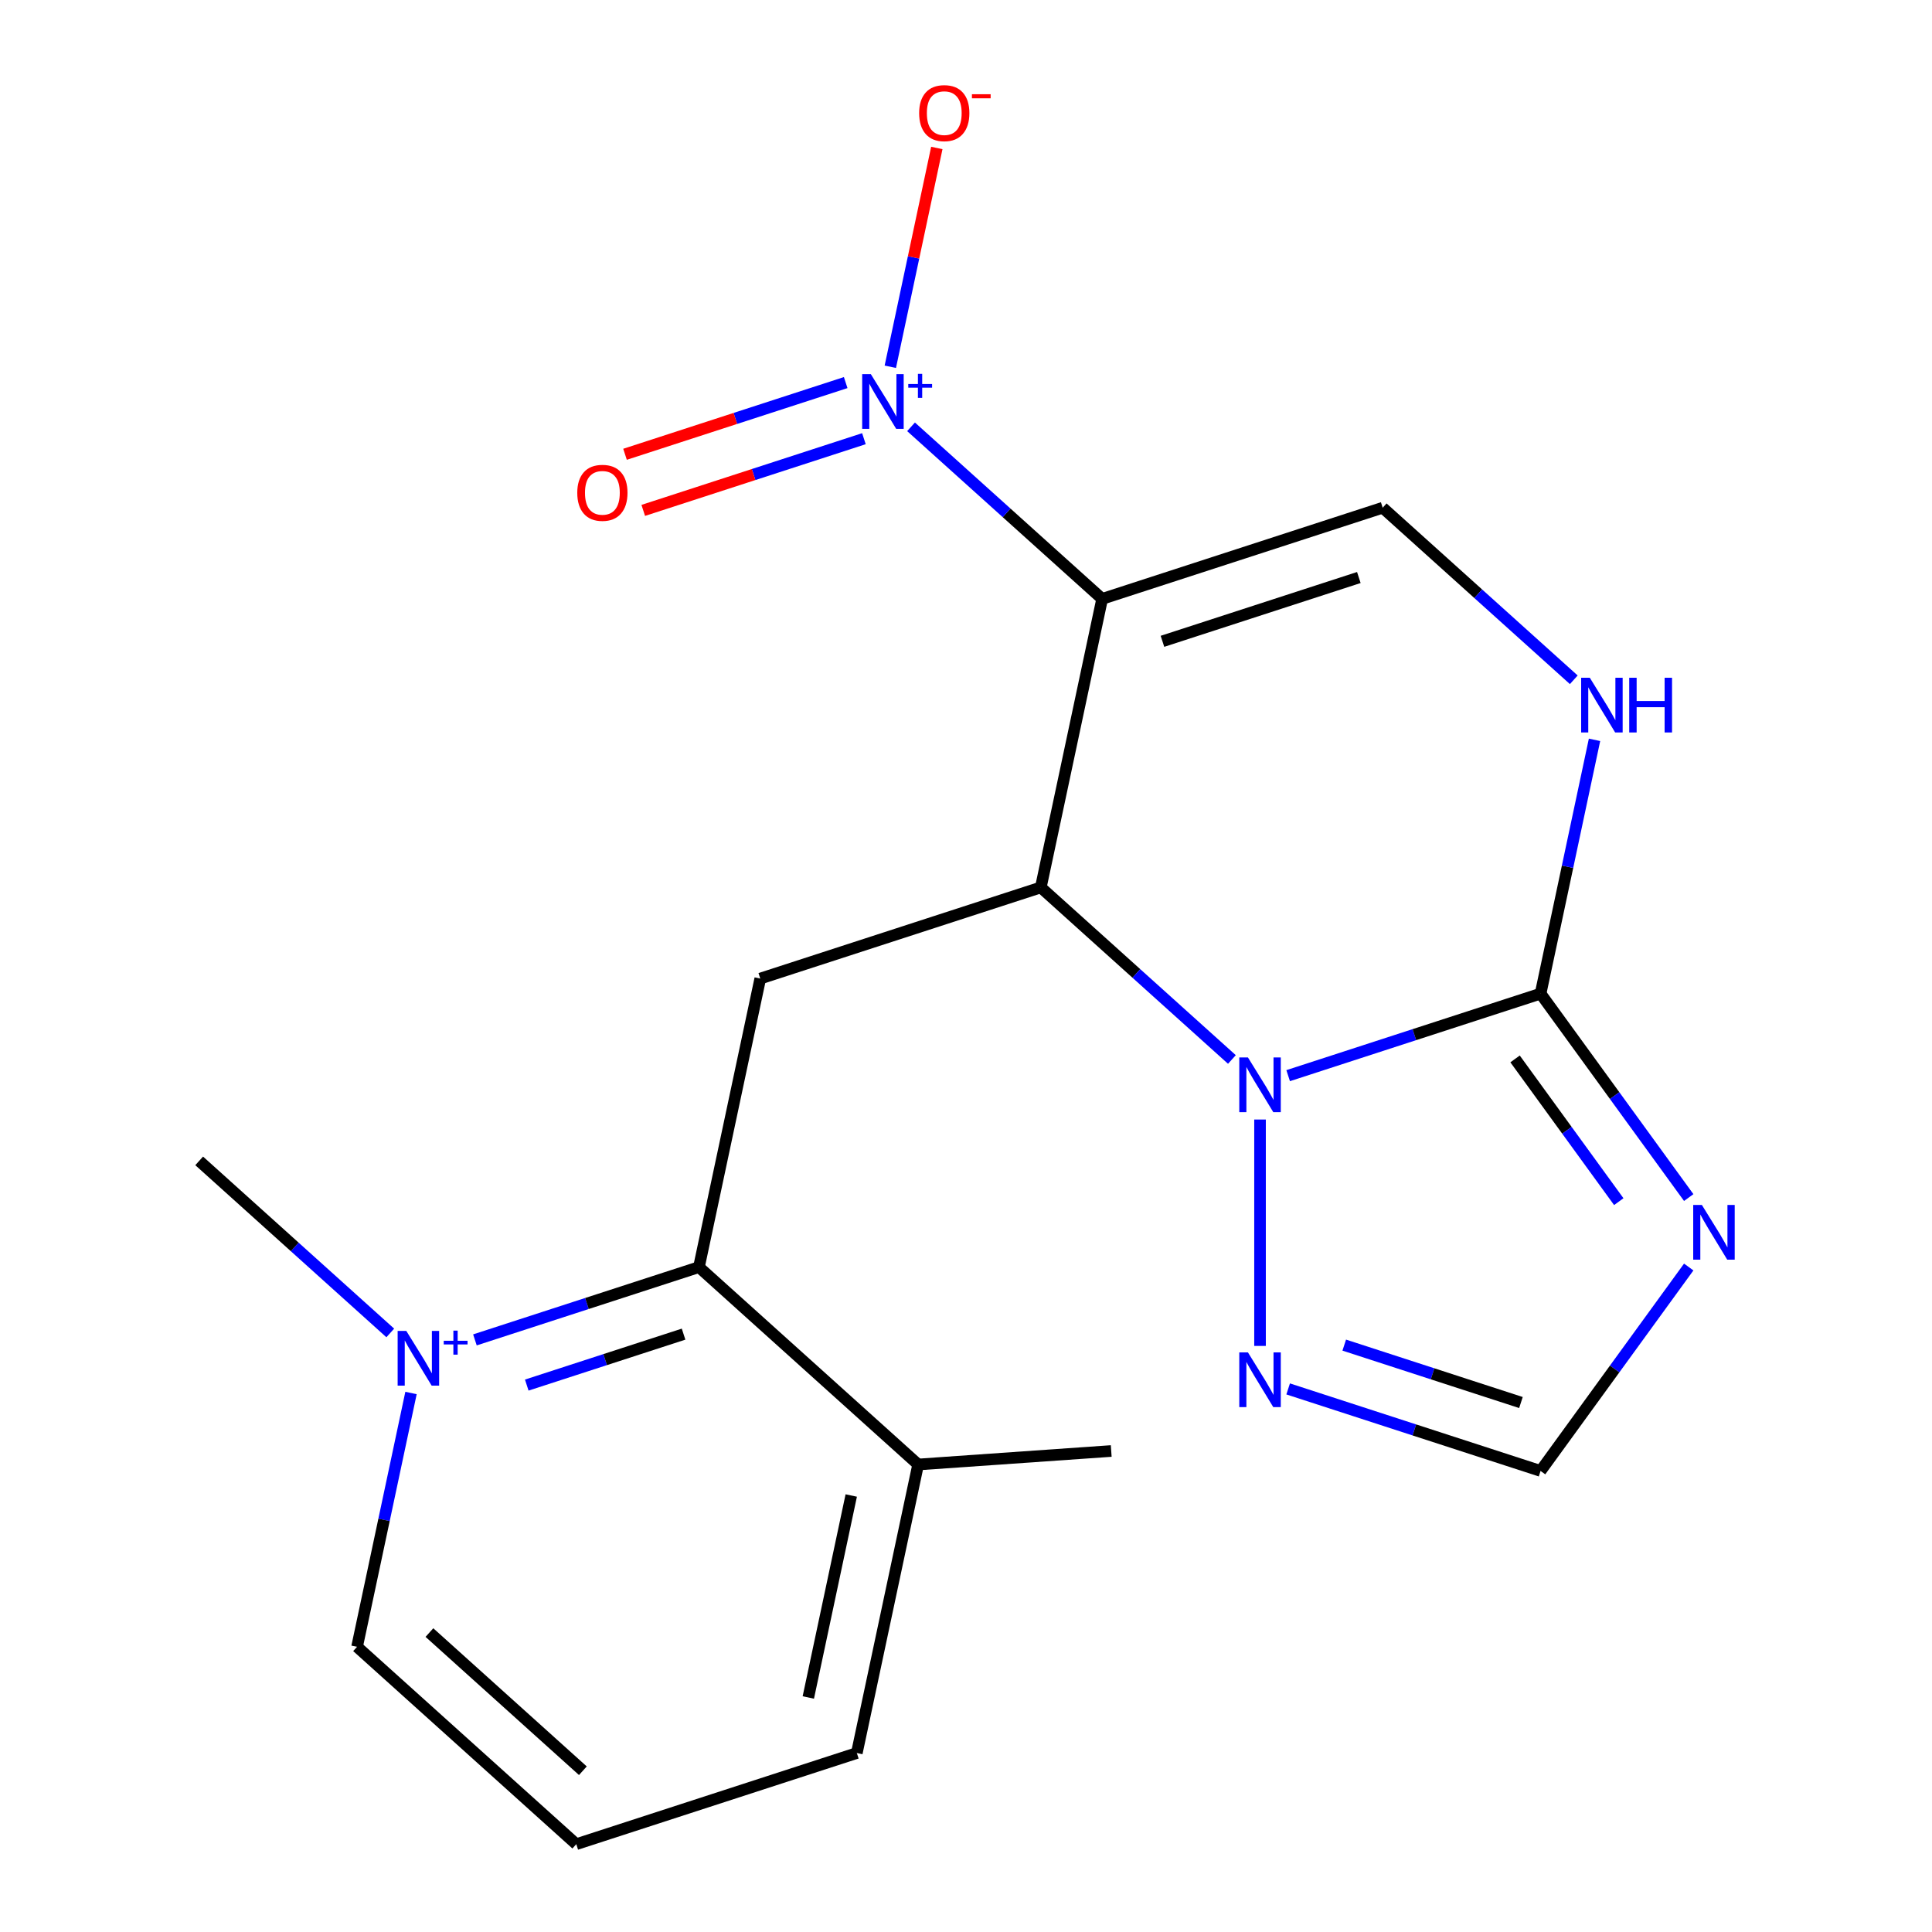 <?xml version='1.0' encoding='iso-8859-1'?>
<svg version='1.1' baseProfile='full'
              xmlns='http://www.w3.org/2000/svg'
                      xmlns:rdkit='http://www.rdkit.org/xml'
                      xmlns:xlink='http://www.w3.org/1999/xlink'
                  xml:space='preserve'
width='1000px' height='1000px' viewBox='0 0 1000 1000'>
<!-- END OF HEADER -->
<rect style='opacity:1.0;fill:#FFFFFF;stroke:none' width='1000' height='1000' x='0' y='0'> </rect>
<path class='bond-0' d='M 570.468,309.98 L 538.724,459.326' style='fill:none;fill-rule:evenodd;stroke:#000000;stroke-width:6px;stroke-linecap:butt;stroke-linejoin:miter;stroke-opacity:1' />
<path class='bond-3' d='M 570.468,309.98 L 521.014,265.452' style='fill:none;fill-rule:evenodd;stroke:#000000;stroke-width:6px;stroke-linecap:butt;stroke-linejoin:miter;stroke-opacity:1' />
<path class='bond-3' d='M 521.014,265.452 L 471.56,220.923' style='fill:none;fill-rule:evenodd;stroke:#0000FF;stroke-width:6px;stroke-linecap:butt;stroke-linejoin:miter;stroke-opacity:1' />
<path class='bond-6' d='M 570.468,309.98 L 715.678,262.799' style='fill:none;fill-rule:evenodd;stroke:#000000;stroke-width:6px;stroke-linecap:butt;stroke-linejoin:miter;stroke-opacity:1' />
<path class='bond-6' d='M 601.686,331.945 L 703.333,298.918' style='fill:none;fill-rule:evenodd;stroke:#000000;stroke-width:6px;stroke-linecap:butt;stroke-linejoin:miter;stroke-opacity:1' />
<path class='bond-1' d='M 538.724,459.326 L 588.178,503.855' style='fill:none;fill-rule:evenodd;stroke:#000000;stroke-width:6px;stroke-linecap:butt;stroke-linejoin:miter;stroke-opacity:1' />
<path class='bond-1' d='M 588.178,503.855 L 637.632,548.384' style='fill:none;fill-rule:evenodd;stroke:#0000FF;stroke-width:6px;stroke-linecap:butt;stroke-linejoin:miter;stroke-opacity:1' />
<path class='bond-5' d='M 538.724,459.326 L 393.514,506.508' style='fill:none;fill-rule:evenodd;stroke:#000000;stroke-width:6px;stroke-linecap:butt;stroke-linejoin:miter;stroke-opacity:1' />
<path class='bond-10' d='M 652.189,579.468 L 652.189,696.646' style='fill:none;fill-rule:evenodd;stroke:#0000FF;stroke-width:6px;stroke-linecap:butt;stroke-linejoin:miter;stroke-opacity:1' />
<path class='bond-20' d='M 666.746,556.761 L 732.072,535.535' style='fill:none;fill-rule:evenodd;stroke:#0000FF;stroke-width:6px;stroke-linecap:butt;stroke-linejoin:miter;stroke-opacity:1' />
<path class='bond-20' d='M 732.072,535.535 L 797.399,514.309' style='fill:none;fill-rule:evenodd;stroke:#000000;stroke-width:6px;stroke-linecap:butt;stroke-linejoin:miter;stroke-opacity:1' />
<path class='bond-2' d='M 797.399,514.309 L 811.36,448.625' style='fill:none;fill-rule:evenodd;stroke:#000000;stroke-width:6px;stroke-linecap:butt;stroke-linejoin:miter;stroke-opacity:1' />
<path class='bond-2' d='M 811.36,448.625 L 825.322,382.94' style='fill:none;fill-rule:evenodd;stroke:#0000FF;stroke-width:6px;stroke-linecap:butt;stroke-linejoin:miter;stroke-opacity:1' />
<path class='bond-4' d='M 797.399,514.309 L 835.74,567.082' style='fill:none;fill-rule:evenodd;stroke:#000000;stroke-width:6px;stroke-linecap:butt;stroke-linejoin:miter;stroke-opacity:1' />
<path class='bond-4' d='M 835.74,567.082 L 874.082,619.855' style='fill:none;fill-rule:evenodd;stroke:#0000FF;stroke-width:6px;stroke-linecap:butt;stroke-linejoin:miter;stroke-opacity:1' />
<path class='bond-4' d='M 784.197,548.09 L 811.036,585.031' style='fill:none;fill-rule:evenodd;stroke:#000000;stroke-width:6px;stroke-linecap:butt;stroke-linejoin:miter;stroke-opacity:1' />
<path class='bond-4' d='M 811.036,585.031 L 837.875,621.972' style='fill:none;fill-rule:evenodd;stroke:#0000FF;stroke-width:6px;stroke-linecap:butt;stroke-linejoin:miter;stroke-opacity:1' />
<path class='bond-12' d='M 460.824,189.839 L 472.861,133.213' style='fill:none;fill-rule:evenodd;stroke:#0000FF;stroke-width:6px;stroke-linecap:butt;stroke-linejoin:miter;stroke-opacity:1' />
<path class='bond-12' d='M 472.861,133.213 L 484.897,76.588' style='fill:none;fill-rule:evenodd;stroke:#FF0000;stroke-width:6px;stroke-linecap:butt;stroke-linejoin:miter;stroke-opacity:1' />
<path class='bond-13' d='M 437.728,198.025 L 380.619,216.581' style='fill:none;fill-rule:evenodd;stroke:#0000FF;stroke-width:6px;stroke-linecap:butt;stroke-linejoin:miter;stroke-opacity:1' />
<path class='bond-13' d='M 380.619,216.581 L 323.51,235.137' style='fill:none;fill-rule:evenodd;stroke:#FF0000;stroke-width:6px;stroke-linecap:butt;stroke-linejoin:miter;stroke-opacity:1' />
<path class='bond-13' d='M 447.164,227.067 L 390.055,245.623' style='fill:none;fill-rule:evenodd;stroke:#0000FF;stroke-width:6px;stroke-linecap:butt;stroke-linejoin:miter;stroke-opacity:1' />
<path class='bond-13' d='M 390.055,245.623 L 332.946,264.179' style='fill:none;fill-rule:evenodd;stroke:#FF0000;stroke-width:6px;stroke-linecap:butt;stroke-linejoin:miter;stroke-opacity:1' />
<path class='bond-21' d='M 874.082,655.809 L 835.74,708.582' style='fill:none;fill-rule:evenodd;stroke:#0000FF;stroke-width:6px;stroke-linecap:butt;stroke-linejoin:miter;stroke-opacity:1' />
<path class='bond-21' d='M 835.74,708.582 L 797.399,761.355' style='fill:none;fill-rule:evenodd;stroke:#000000;stroke-width:6px;stroke-linecap:butt;stroke-linejoin:miter;stroke-opacity:1' />
<path class='bond-9' d='M 393.514,506.508 L 361.77,655.854' style='fill:none;fill-rule:evenodd;stroke:#000000;stroke-width:6px;stroke-linecap:butt;stroke-linejoin:miter;stroke-opacity:1' />
<path class='bond-8' d='M 715.678,262.799 L 765.132,307.328' style='fill:none;fill-rule:evenodd;stroke:#000000;stroke-width:6px;stroke-linecap:butt;stroke-linejoin:miter;stroke-opacity:1' />
<path class='bond-8' d='M 765.132,307.328 L 814.586,351.856' style='fill:none;fill-rule:evenodd;stroke:#0000FF;stroke-width:6px;stroke-linecap:butt;stroke-linejoin:miter;stroke-opacity:1' />
<path class='bond-7' d='M 245.822,693.527 L 303.796,674.691' style='fill:none;fill-rule:evenodd;stroke:#0000FF;stroke-width:6px;stroke-linecap:butt;stroke-linejoin:miter;stroke-opacity:1' />
<path class='bond-7' d='M 303.796,674.691 L 361.77,655.854' style='fill:none;fill-rule:evenodd;stroke:#000000;stroke-width:6px;stroke-linecap:butt;stroke-linejoin:miter;stroke-opacity:1' />
<path class='bond-7' d='M 272.651,716.918 L 313.232,703.732' style='fill:none;fill-rule:evenodd;stroke:#0000FF;stroke-width:6px;stroke-linecap:butt;stroke-linejoin:miter;stroke-opacity:1' />
<path class='bond-7' d='M 313.232,703.732 L 353.814,690.547' style='fill:none;fill-rule:evenodd;stroke:#000000;stroke-width:6px;stroke-linecap:butt;stroke-linejoin:miter;stroke-opacity:1' />
<path class='bond-15' d='M 212.739,721.012 L 198.778,786.697' style='fill:none;fill-rule:evenodd;stroke:#0000FF;stroke-width:6px;stroke-linecap:butt;stroke-linejoin:miter;stroke-opacity:1' />
<path class='bond-15' d='M 198.778,786.697 L 184.816,852.381' style='fill:none;fill-rule:evenodd;stroke:#000000;stroke-width:6px;stroke-linecap:butt;stroke-linejoin:miter;stroke-opacity:1' />
<path class='bond-16' d='M 202.003,689.928 L 152.549,645.399' style='fill:none;fill-rule:evenodd;stroke:#0000FF;stroke-width:6px;stroke-linecap:butt;stroke-linejoin:miter;stroke-opacity:1' />
<path class='bond-16' d='M 152.549,645.399 L 103.095,600.871' style='fill:none;fill-rule:evenodd;stroke:#000000;stroke-width:6px;stroke-linecap:butt;stroke-linejoin:miter;stroke-opacity:1' />
<path class='bond-14' d='M 361.77,655.854 L 475.235,758.018' style='fill:none;fill-rule:evenodd;stroke:#000000;stroke-width:6px;stroke-linecap:butt;stroke-linejoin:miter;stroke-opacity:1' />
<path class='bond-11' d='M 666.746,718.903 L 732.072,740.129' style='fill:none;fill-rule:evenodd;stroke:#0000FF;stroke-width:6px;stroke-linecap:butt;stroke-linejoin:miter;stroke-opacity:1' />
<path class='bond-11' d='M 732.072,740.129 L 797.399,761.355' style='fill:none;fill-rule:evenodd;stroke:#000000;stroke-width:6px;stroke-linecap:butt;stroke-linejoin:miter;stroke-opacity:1' />
<path class='bond-11' d='M 695.78,696.229 L 741.509,711.087' style='fill:none;fill-rule:evenodd;stroke:#0000FF;stroke-width:6px;stroke-linecap:butt;stroke-linejoin:miter;stroke-opacity:1' />
<path class='bond-11' d='M 741.509,711.087 L 787.237,725.945' style='fill:none;fill-rule:evenodd;stroke:#000000;stroke-width:6px;stroke-linecap:butt;stroke-linejoin:miter;stroke-opacity:1' />
<path class='bond-18' d='M 475.235,758.018 L 443.491,907.364' style='fill:none;fill-rule:evenodd;stroke:#000000;stroke-width:6px;stroke-linecap:butt;stroke-linejoin:miter;stroke-opacity:1' />
<path class='bond-18' d='M 440.604,774.071 L 418.383,878.613' style='fill:none;fill-rule:evenodd;stroke:#000000;stroke-width:6px;stroke-linecap:butt;stroke-linejoin:miter;stroke-opacity:1' />
<path class='bond-19' d='M 475.235,758.018 L 575.166,751.036' style='fill:none;fill-rule:evenodd;stroke:#000000;stroke-width:6px;stroke-linecap:butt;stroke-linejoin:miter;stroke-opacity:1' />
<path class='bond-22' d='M 184.816,852.381 L 298.281,954.545' style='fill:none;fill-rule:evenodd;stroke:#000000;stroke-width:6px;stroke-linecap:butt;stroke-linejoin:miter;stroke-opacity:1' />
<path class='bond-22' d='M 222.269,845.013 L 301.694,916.528' style='fill:none;fill-rule:evenodd;stroke:#000000;stroke-width:6px;stroke-linecap:butt;stroke-linejoin:miter;stroke-opacity:1' />
<path class='bond-17' d='M 298.281,954.545 L 443.491,907.364' style='fill:none;fill-rule:evenodd;stroke:#000000;stroke-width:6px;stroke-linecap:butt;stroke-linejoin:miter;stroke-opacity:1' />
<path  class='atom-2' d='M 645.929 547.331
L 655.209 562.331
Q 656.129 563.811, 657.609 566.491
Q 659.089 569.171, 659.169 569.331
L 659.169 547.331
L 662.929 547.331
L 662.929 575.651
L 659.049 575.651
L 649.089 559.251
Q 647.929 557.331, 646.689 555.131
Q 645.489 552.931, 645.129 552.251
L 645.129 575.651
L 641.449 575.651
L 641.449 547.331
L 645.929 547.331
' fill='#0000FF'/>
<path  class='atom-4' d='M 450.743 193.656
L 460.023 208.656
Q 460.943 210.136, 462.423 212.816
Q 463.903 215.496, 463.983 215.656
L 463.983 193.656
L 467.743 193.656
L 467.743 221.976
L 463.863 221.976
L 453.903 205.576
Q 452.743 203.656, 451.503 201.456
Q 450.303 199.256, 449.943 198.576
L 449.943 221.976
L 446.263 221.976
L 446.263 193.656
L 450.743 193.656
' fill='#0000FF'/>
<path  class='atom-4' d='M 470.119 198.761
L 475.109 198.761
L 475.109 193.507
L 477.326 193.507
L 477.326 198.761
L 482.448 198.761
L 482.448 200.662
L 477.326 200.662
L 477.326 205.942
L 475.109 205.942
L 475.109 200.662
L 470.119 200.662
L 470.119 198.761
' fill='#0000FF'/>
<path  class='atom-5' d='M 880.883 623.672
L 890.163 638.672
Q 891.083 640.152, 892.563 642.832
Q 894.043 645.512, 894.123 645.672
L 894.123 623.672
L 897.883 623.672
L 897.883 651.992
L 894.003 651.992
L 884.043 635.592
Q 882.883 633.672, 881.643 631.472
Q 880.443 629.272, 880.083 628.592
L 880.083 651.992
L 876.403 651.992
L 876.403 623.672
L 880.883 623.672
' fill='#0000FF'/>
<path  class='atom-8' d='M 210.3 688.875
L 219.58 703.875
Q 220.5 705.355, 221.98 708.035
Q 223.46 710.715, 223.54 710.875
L 223.54 688.875
L 227.3 688.875
L 227.3 717.195
L 223.42 717.195
L 213.46 700.795
Q 212.3 698.875, 211.06 696.675
Q 209.86 694.475, 209.5 693.795
L 209.5 717.195
L 205.82 717.195
L 205.82 688.875
L 210.3 688.875
' fill='#0000FF'/>
<path  class='atom-8' d='M 229.676 693.98
L 234.666 693.98
L 234.666 688.726
L 236.884 688.726
L 236.884 693.98
L 242.005 693.98
L 242.005 695.881
L 236.884 695.881
L 236.884 701.161
L 234.666 701.161
L 234.666 695.881
L 229.676 695.881
L 229.676 693.98
' fill='#0000FF'/>
<path  class='atom-9' d='M 822.883 350.803
L 832.163 365.803
Q 833.083 367.283, 834.563 369.963
Q 836.043 372.643, 836.123 372.803
L 836.123 350.803
L 839.883 350.803
L 839.883 379.123
L 836.003 379.123
L 826.043 362.723
Q 824.883 360.803, 823.643 358.603
Q 822.443 356.403, 822.083 355.723
L 822.083 379.123
L 818.403 379.123
L 818.403 350.803
L 822.883 350.803
' fill='#0000FF'/>
<path  class='atom-9' d='M 843.283 350.803
L 847.123 350.803
L 847.123 362.843
L 861.603 362.843
L 861.603 350.803
L 865.443 350.803
L 865.443 379.123
L 861.603 379.123
L 861.603 366.043
L 847.123 366.043
L 847.123 379.123
L 843.283 379.123
L 843.283 350.803
' fill='#0000FF'/>
<path  class='atom-11' d='M 645.929 700.013
L 655.209 715.013
Q 656.129 716.493, 657.609 719.173
Q 659.089 721.853, 659.169 722.013
L 659.169 700.013
L 662.929 700.013
L 662.929 728.333
L 659.049 728.333
L 649.089 711.933
Q 647.929 710.013, 646.689 707.813
Q 645.489 705.613, 645.129 704.933
L 645.129 728.333
L 641.449 728.333
L 641.449 700.013
L 645.929 700.013
' fill='#0000FF'/>
<path  class='atom-13' d='M 475.748 58.55
Q 475.748 51.75, 479.108 47.95
Q 482.468 44.15, 488.748 44.15
Q 495.028 44.15, 498.388 47.95
Q 501.748 51.75, 501.748 58.55
Q 501.748 65.43, 498.348 69.35
Q 494.948 73.23, 488.748 73.23
Q 482.508 73.23, 479.108 69.35
Q 475.748 65.47, 475.748 58.55
M 488.748 70.03
Q 493.068 70.03, 495.388 67.15
Q 497.748 64.23, 497.748 58.55
Q 497.748 52.99, 495.388 50.19
Q 493.068 47.35, 488.748 47.35
Q 484.428 47.35, 482.068 50.15
Q 479.748 52.95, 479.748 58.55
Q 479.748 64.27, 482.068 67.15
Q 484.428 70.03, 488.748 70.03
' fill='#FF0000'/>
<path  class='atom-13' d='M 503.068 48.773
L 512.757 48.773
L 512.757 50.885
L 503.068 50.885
L 503.068 48.773
' fill='#FF0000'/>
<path  class='atom-14' d='M 298.794 255.077
Q 298.794 248.277, 302.154 244.477
Q 305.514 240.677, 311.794 240.677
Q 318.074 240.677, 321.434 244.477
Q 324.794 248.277, 324.794 255.077
Q 324.794 261.957, 321.394 265.877
Q 317.994 269.757, 311.794 269.757
Q 305.554 269.757, 302.154 265.877
Q 298.794 261.997, 298.794 255.077
M 311.794 266.557
Q 316.114 266.557, 318.434 263.677
Q 320.794 260.757, 320.794 255.077
Q 320.794 249.517, 318.434 246.717
Q 316.114 243.877, 311.794 243.877
Q 307.474 243.877, 305.114 246.677
Q 302.794 249.477, 302.794 255.077
Q 302.794 260.797, 305.114 263.677
Q 307.474 266.557, 311.794 266.557
' fill='#FF0000'/>
</svg>
